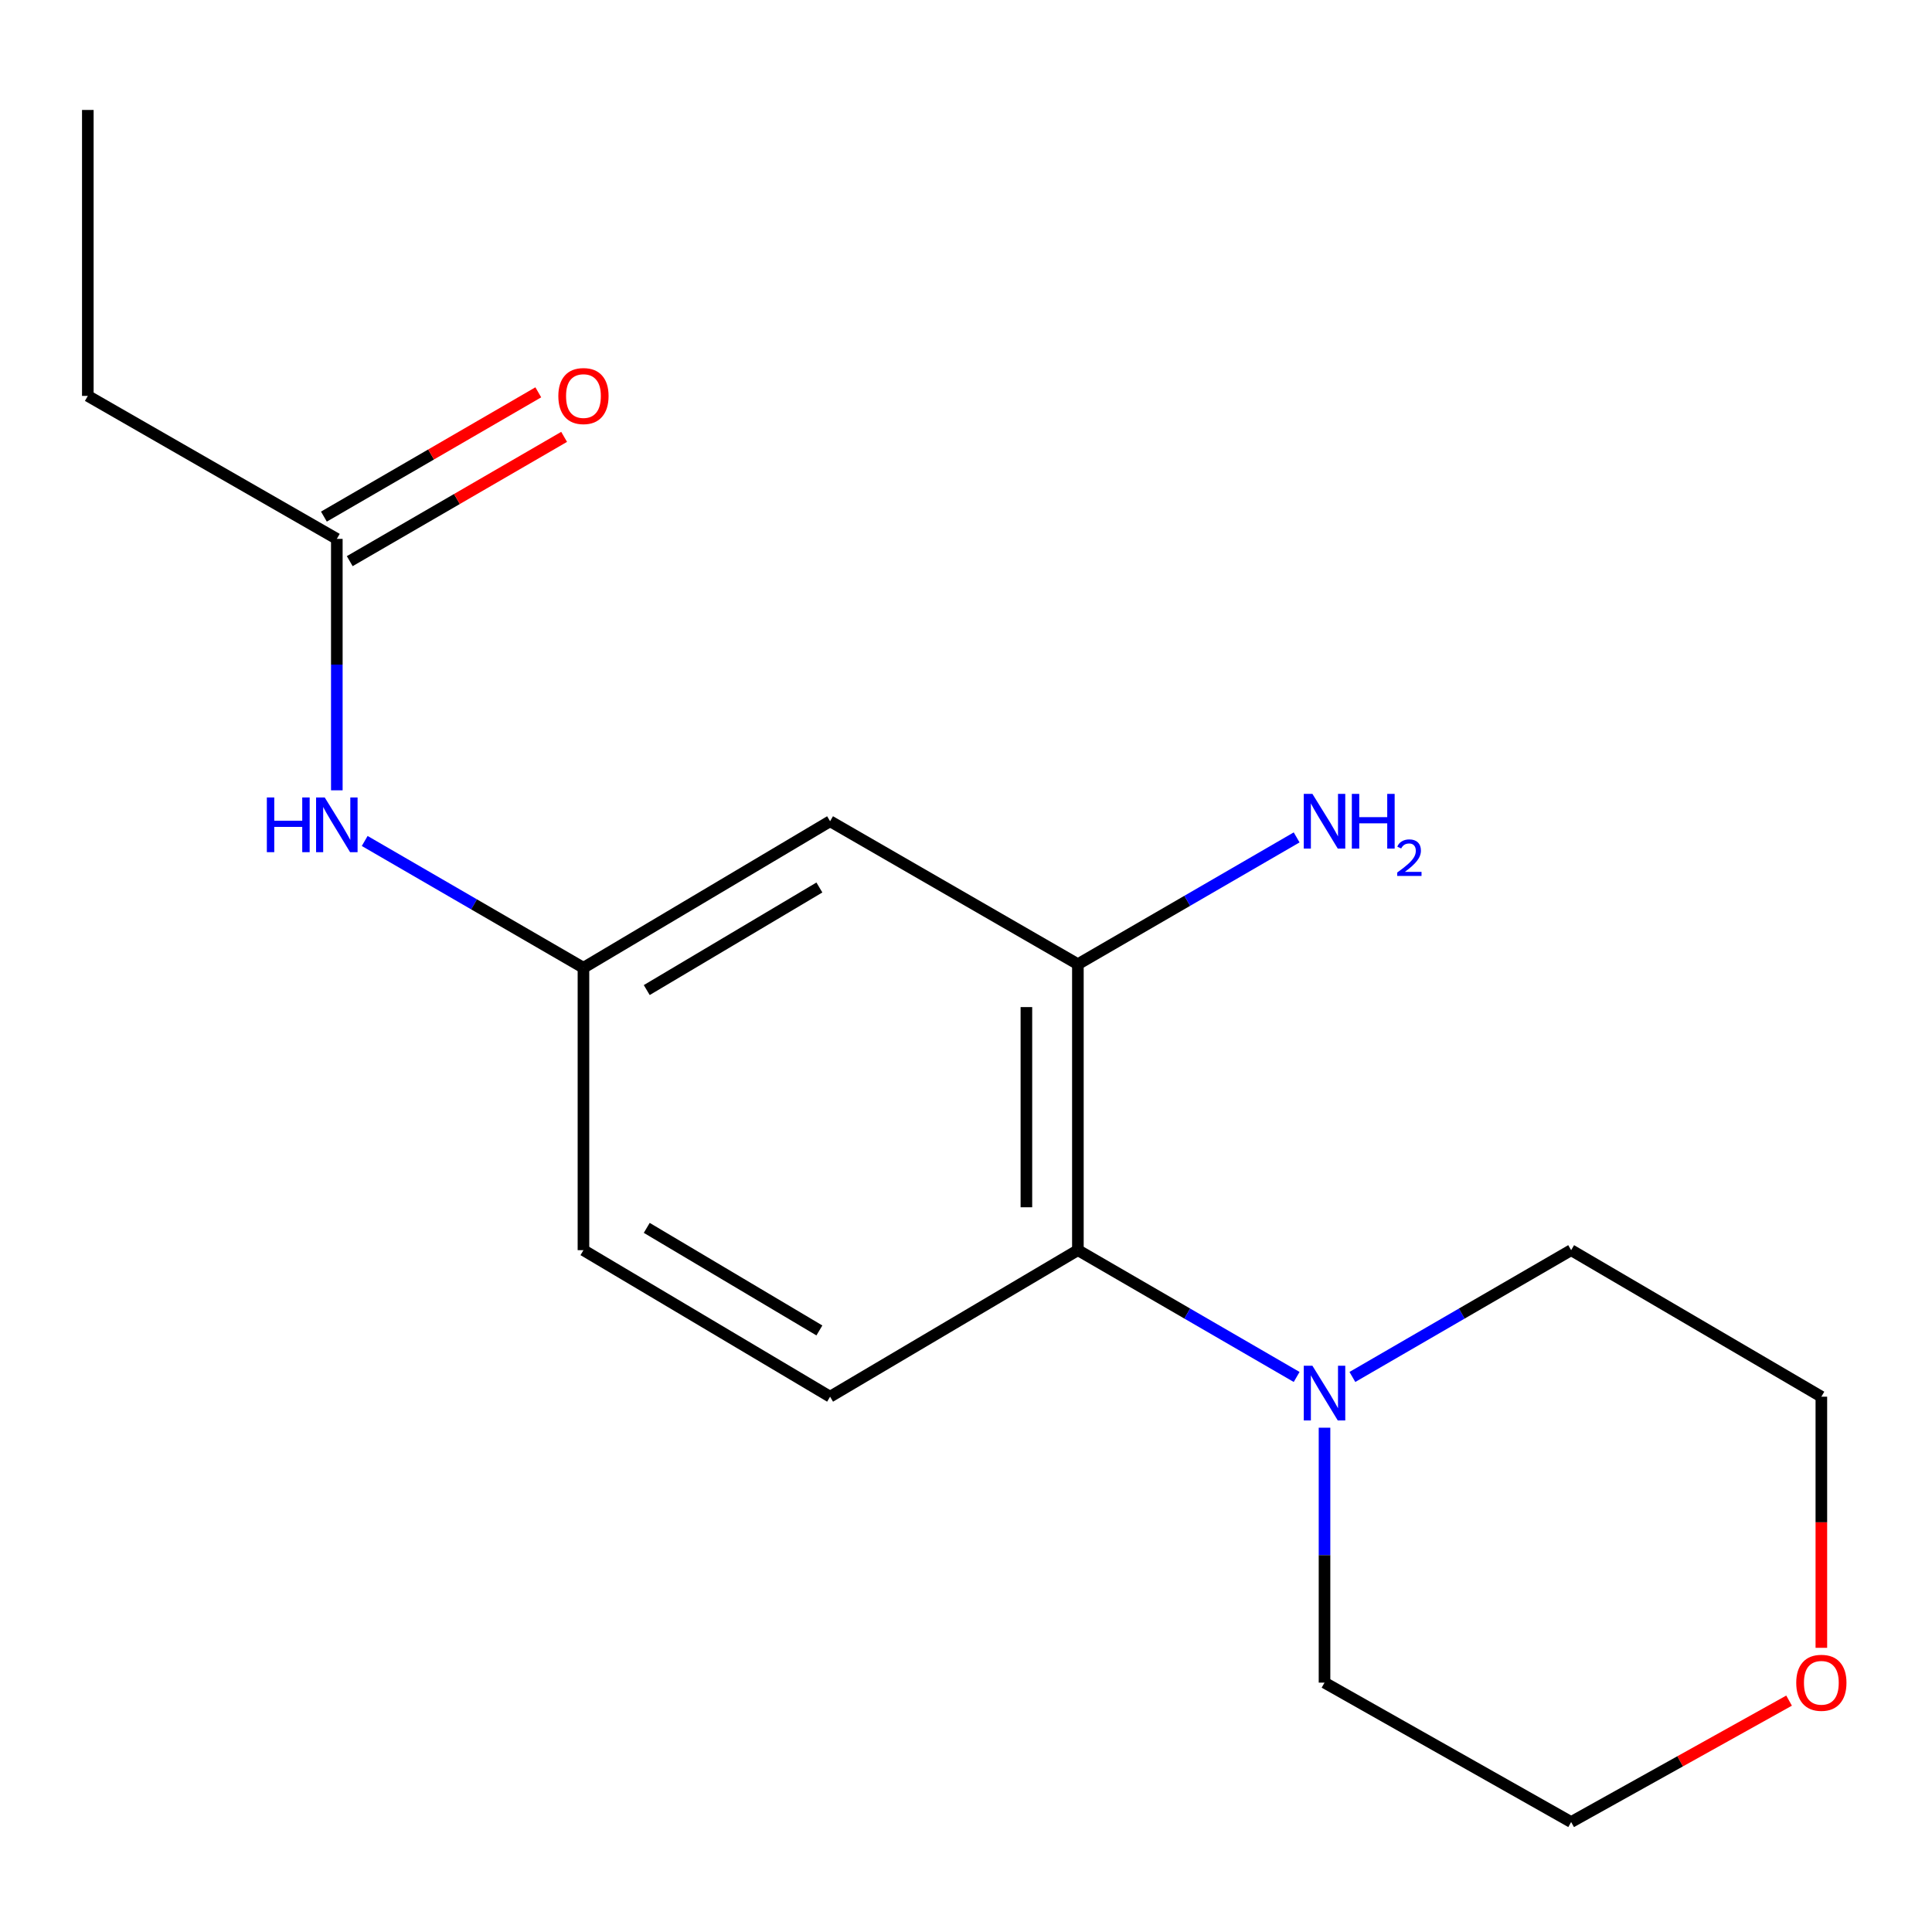 <?xml version='1.0' encoding='iso-8859-1'?>
<svg version='1.1' baseProfile='full'
              xmlns='http://www.w3.org/2000/svg'
                      xmlns:rdkit='http://www.rdkit.org/xml'
                      xmlns:xlink='http://www.w3.org/1999/xlink'
                  xml:space='preserve'
width='1000px' height='1000px' viewBox='0 0 1000 1000'>
<!-- END OF HEADER -->
<rect style='opacity:1.0;fill:#FFFFFF;stroke:none' width='1000' height='1000' x='0' y='0'> </rect>
<path class='bond-0' d='M 557.912,647.083 L 614.525,679.898' style='fill:none;fill-rule:evenodd;stroke:#000000;stroke-width:6px;stroke-linecap:butt;stroke-linejoin:miter;stroke-opacity:1' />
<path class='bond-0' d='M 614.525,679.898 L 671.139,712.712' style='fill:none;fill-rule:evenodd;stroke:#0000FF;stroke-width:6px;stroke-linecap:butt;stroke-linejoin:miter;stroke-opacity:1' />
<path class='bond-1' d='M 557.912,647.083 L 557.912,499.067' style='fill:none;fill-rule:evenodd;stroke:#000000;stroke-width:6px;stroke-linecap:butt;stroke-linejoin:miter;stroke-opacity:1' />
<path class='bond-1' d='M 531.259,624.88 L 531.259,521.269' style='fill:none;fill-rule:evenodd;stroke:#000000;stroke-width:6px;stroke-linecap:butt;stroke-linejoin:miter;stroke-opacity:1' />
<path class='bond-3' d='M 557.912,647.083 L 429.65,722.927' style='fill:none;fill-rule:evenodd;stroke:#000000;stroke-width:6px;stroke-linecap:butt;stroke-linejoin:miter;stroke-opacity:1' />
<path class='bond-11' d='M 699.996,712.712 L 756.61,679.898' style='fill:none;fill-rule:evenodd;stroke:#0000FF;stroke-width:6px;stroke-linecap:butt;stroke-linejoin:miter;stroke-opacity:1' />
<path class='bond-11' d='M 756.61,679.898 L 813.223,647.083' style='fill:none;fill-rule:evenodd;stroke:#000000;stroke-width:6px;stroke-linecap:butt;stroke-linejoin:miter;stroke-opacity:1' />
<path class='bond-12' d='M 685.568,738.982 L 685.568,804.955' style='fill:none;fill-rule:evenodd;stroke:#0000FF;stroke-width:6px;stroke-linecap:butt;stroke-linejoin:miter;stroke-opacity:1' />
<path class='bond-12' d='M 685.568,804.955 L 685.568,870.928' style='fill:none;fill-rule:evenodd;stroke:#000000;stroke-width:6px;stroke-linecap:butt;stroke-linejoin:miter;stroke-opacity:1' />
<path class='bond-2' d='M 557.912,499.067 L 429.65,425.074' style='fill:none;fill-rule:evenodd;stroke:#000000;stroke-width:6px;stroke-linecap:butt;stroke-linejoin:miter;stroke-opacity:1' />
<path class='bond-9' d='M 557.912,499.067 L 614.525,466.252' style='fill:none;fill-rule:evenodd;stroke:#000000;stroke-width:6px;stroke-linecap:butt;stroke-linejoin:miter;stroke-opacity:1' />
<path class='bond-9' d='M 614.525,466.252 L 671.139,433.437' style='fill:none;fill-rule:evenodd;stroke:#0000FF;stroke-width:6px;stroke-linecap:butt;stroke-linejoin:miter;stroke-opacity:1' />
<path class='bond-17' d='M 429.65,425.074 L 301.994,500.918' style='fill:none;fill-rule:evenodd;stroke:#000000;stroke-width:6px;stroke-linecap:butt;stroke-linejoin:miter;stroke-opacity:1' />
<path class='bond-17' d='M 424.115,459.365 L 334.757,512.456' style='fill:none;fill-rule:evenodd;stroke:#000000;stroke-width:6px;stroke-linecap:butt;stroke-linejoin:miter;stroke-opacity:1' />
<path class='bond-10' d='M 429.65,722.927 L 301.994,647.083' style='fill:none;fill-rule:evenodd;stroke:#000000;stroke-width:6px;stroke-linecap:butt;stroke-linejoin:miter;stroke-opacity:1' />
<path class='bond-10' d='M 424.115,688.636 L 334.757,635.545' style='fill:none;fill-rule:evenodd;stroke:#000000;stroke-width:6px;stroke-linecap:butt;stroke-linejoin:miter;stroke-opacity:1' />
<path class='bond-4' d='M 174.339,278.924 L 174.339,343.995' style='fill:none;fill-rule:evenodd;stroke:#000000;stroke-width:6px;stroke-linecap:butt;stroke-linejoin:miter;stroke-opacity:1' />
<path class='bond-4' d='M 174.339,343.995 L 174.339,409.065' style='fill:none;fill-rule:evenodd;stroke:#0000FF;stroke-width:6px;stroke-linecap:butt;stroke-linejoin:miter;stroke-opacity:1' />
<path class='bond-7' d='M 181.023,290.453 L 236.506,258.287' style='fill:none;fill-rule:evenodd;stroke:#000000;stroke-width:6px;stroke-linecap:butt;stroke-linejoin:miter;stroke-opacity:1' />
<path class='bond-7' d='M 236.506,258.287 L 291.989,226.121' style='fill:none;fill-rule:evenodd;stroke:#FF0000;stroke-width:6px;stroke-linecap:butt;stroke-linejoin:miter;stroke-opacity:1' />
<path class='bond-7' d='M 167.655,267.395 L 223.138,235.229' style='fill:none;fill-rule:evenodd;stroke:#000000;stroke-width:6px;stroke-linecap:butt;stroke-linejoin:miter;stroke-opacity:1' />
<path class='bond-7' d='M 223.138,235.229 L 278.621,203.062' style='fill:none;fill-rule:evenodd;stroke:#FF0000;stroke-width:6px;stroke-linecap:butt;stroke-linejoin:miter;stroke-opacity:1' />
<path class='bond-13' d='M 174.339,278.924 L 45.455,204.916' style='fill:none;fill-rule:evenodd;stroke:#000000;stroke-width:6px;stroke-linecap:butt;stroke-linejoin:miter;stroke-opacity:1' />
<path class='bond-5' d='M 188.768,435.288 L 245.381,468.103' style='fill:none;fill-rule:evenodd;stroke:#0000FF;stroke-width:6px;stroke-linecap:butt;stroke-linejoin:miter;stroke-opacity:1' />
<path class='bond-5' d='M 245.381,468.103 L 301.994,500.918' style='fill:none;fill-rule:evenodd;stroke:#000000;stroke-width:6px;stroke-linecap:butt;stroke-linejoin:miter;stroke-opacity:1' />
<path class='bond-6' d='M 301.994,500.918 L 301.994,647.083' style='fill:none;fill-rule:evenodd;stroke:#000000;stroke-width:6px;stroke-linecap:butt;stroke-linejoin:miter;stroke-opacity:1' />
<path class='bond-8' d='M 926.023,880.236 L 869.623,911.66' style='fill:none;fill-rule:evenodd;stroke:#FF0000;stroke-width:6px;stroke-linecap:butt;stroke-linejoin:miter;stroke-opacity:1' />
<path class='bond-8' d='M 869.623,911.66 L 813.223,943.085' style='fill:none;fill-rule:evenodd;stroke:#000000;stroke-width:6px;stroke-linecap:butt;stroke-linejoin:miter;stroke-opacity:1' />
<path class='bond-18' d='M 942.729,852.908 L 942.729,787.917' style='fill:none;fill-rule:evenodd;stroke:#FF0000;stroke-width:6px;stroke-linecap:butt;stroke-linejoin:miter;stroke-opacity:1' />
<path class='bond-18' d='M 942.729,787.917 L 942.729,722.927' style='fill:none;fill-rule:evenodd;stroke:#000000;stroke-width:6px;stroke-linecap:butt;stroke-linejoin:miter;stroke-opacity:1' />
<path class='bond-14' d='M 813.223,647.083 L 942.729,722.927' style='fill:none;fill-rule:evenodd;stroke:#000000;stroke-width:6px;stroke-linecap:butt;stroke-linejoin:miter;stroke-opacity:1' />
<path class='bond-15' d='M 685.568,870.928 L 813.223,943.085' style='fill:none;fill-rule:evenodd;stroke:#000000;stroke-width:6px;stroke-linecap:butt;stroke-linejoin:miter;stroke-opacity:1' />
<path class='bond-16' d='M 45.455,204.916 L 45.455,56.916' style='fill:none;fill-rule:evenodd;stroke:#000000;stroke-width:6px;stroke-linecap:butt;stroke-linejoin:miter;stroke-opacity:1' />
<path  class='atom-1' d='M 679.308 706.916
L 688.588 721.916
Q 689.508 723.396, 690.988 726.076
Q 692.468 728.756, 692.548 728.916
L 692.548 706.916
L 696.308 706.916
L 696.308 735.236
L 692.428 735.236
L 682.468 718.836
Q 681.308 716.916, 680.068 714.716
Q 678.868 712.516, 678.508 711.836
L 678.508 735.236
L 674.828 735.236
L 674.828 706.916
L 679.308 706.916
' fill='#0000FF'/>
<path  class='atom-6' d='M 138.119 412.765
L 141.959 412.765
L 141.959 424.805
L 156.439 424.805
L 156.439 412.765
L 160.279 412.765
L 160.279 441.085
L 156.439 441.085
L 156.439 428.005
L 141.959 428.005
L 141.959 441.085
L 138.119 441.085
L 138.119 412.765
' fill='#0000FF'/>
<path  class='atom-6' d='M 168.079 412.765
L 177.359 427.765
Q 178.279 429.245, 179.759 431.925
Q 181.239 434.605, 181.319 434.765
L 181.319 412.765
L 185.079 412.765
L 185.079 441.085
L 181.199 441.085
L 171.239 424.685
Q 170.079 422.765, 168.839 420.565
Q 167.639 418.365, 167.279 417.685
L 167.279 441.085
L 163.599 441.085
L 163.599 412.765
L 168.079 412.765
' fill='#0000FF'/>
<path  class='atom-8' d='M 288.994 204.996
Q 288.994 198.196, 292.354 194.396
Q 295.714 190.596, 301.994 190.596
Q 308.274 190.596, 311.634 194.396
Q 314.994 198.196, 314.994 204.996
Q 314.994 211.876, 311.594 215.796
Q 308.194 219.676, 301.994 219.676
Q 295.754 219.676, 292.354 215.796
Q 288.994 211.916, 288.994 204.996
M 301.994 216.476
Q 306.314 216.476, 308.634 213.596
Q 310.994 210.676, 310.994 204.996
Q 310.994 199.436, 308.634 196.636
Q 306.314 193.796, 301.994 193.796
Q 297.674 193.796, 295.314 196.596
Q 292.994 199.396, 292.994 204.996
Q 292.994 210.716, 295.314 213.596
Q 297.674 216.476, 301.994 216.476
' fill='#FF0000'/>
<path  class='atom-9' d='M 929.729 871.008
Q 929.729 864.208, 933.089 860.408
Q 936.449 856.608, 942.729 856.608
Q 949.009 856.608, 952.369 860.408
Q 955.729 864.208, 955.729 871.008
Q 955.729 877.888, 952.329 881.808
Q 948.929 885.688, 942.729 885.688
Q 936.489 885.688, 933.089 881.808
Q 929.729 877.928, 929.729 871.008
M 942.729 882.488
Q 947.049 882.488, 949.369 879.608
Q 951.729 876.688, 951.729 871.008
Q 951.729 865.448, 949.369 862.648
Q 947.049 859.808, 942.729 859.808
Q 938.409 859.808, 936.049 862.608
Q 933.729 865.408, 933.729 871.008
Q 933.729 876.728, 936.049 879.608
Q 938.409 882.488, 942.729 882.488
' fill='#FF0000'/>
<path  class='atom-10' d='M 679.308 410.914
L 688.588 425.914
Q 689.508 427.394, 690.988 430.074
Q 692.468 432.754, 692.548 432.914
L 692.548 410.914
L 696.308 410.914
L 696.308 439.234
L 692.428 439.234
L 682.468 422.834
Q 681.308 420.914, 680.068 418.714
Q 678.868 416.514, 678.508 415.834
L 678.508 439.234
L 674.828 439.234
L 674.828 410.914
L 679.308 410.914
' fill='#0000FF'/>
<path  class='atom-10' d='M 699.708 410.914
L 703.548 410.914
L 703.548 422.954
L 718.028 422.954
L 718.028 410.914
L 721.868 410.914
L 721.868 439.234
L 718.028 439.234
L 718.028 426.154
L 703.548 426.154
L 703.548 439.234
L 699.708 439.234
L 699.708 410.914
' fill='#0000FF'/>
<path  class='atom-10' d='M 723.24 438.24
Q 723.927 436.472, 725.564 435.495
Q 727.2 434.492, 729.471 434.492
Q 732.296 434.492, 733.88 436.023
Q 735.464 437.554, 735.464 440.273
Q 735.464 443.045, 733.404 445.632
Q 731.372 448.22, 727.148 451.282
L 735.78 451.282
L 735.78 453.394
L 723.188 453.394
L 723.188 451.625
Q 726.672 449.144, 728.732 447.296
Q 730.817 445.448, 731.82 443.784
Q 732.824 442.121, 732.824 440.405
Q 732.824 438.61, 731.926 437.607
Q 731.028 436.604, 729.471 436.604
Q 727.966 436.604, 726.963 437.211
Q 725.96 437.818, 725.247 439.164
L 723.24 438.24
' fill='#0000FF'/>
</svg>
